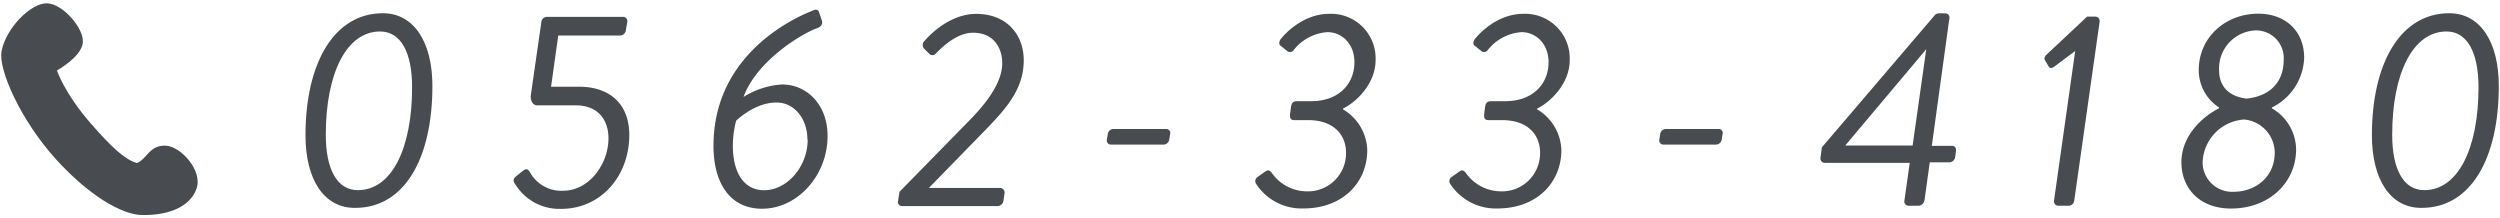 <svg xmlns="http://www.w3.org/2000/svg" viewBox="0 0 378 33"><defs><style>.cls-1{fill:none;}.cls-2{fill:#484b4f;}</style></defs><title>tel</title><g id="レイヤー_2" data-name="レイヤー 2"><g id="content"><rect class="cls-1" width="378" height="33"/><path class="cls-2" d="M46.19,20.46C46.19,9.44,50.57,2,57.89,2c4.67,0,7.49,4.33,7.49,11,0,11-4.25,18.43-11.66,18.43C49,31.49,46.19,27.16,46.19,20.46Zm16.12-7.28c0-5.13-1.64-8.42-4.84-8.42-5.09,0-8.21,6.35-8.21,15.61,0,5.18,1.68,8.38,4.84,8.38C59.24,28.75,62.31,22.44,62.31,13.18Z"/><path class="cls-2" d="M78.09,26.61l1-.8c.42-.29.67-.38,1.05.25a5.41,5.41,0,0,0,5,2.78c4,0,6.86-4.12,6.86-7.91,0-2.74-1.52-5-4.92-5H81.25c-.76,0-1.05-.8-1-1.47l1.6-11.11a.86.86,0,0,1,.8-.8H94.21a.65.65,0,0,1,.63.8l-.21,1.22a.9.9,0,0,1-.8.8H84.41l-1.09,7.74h4.21c4.88,0,7.62,2.82,7.62,7.28,0,6.19-4.25,11.19-10.31,11.19A7.82,7.82,0,0,1,78,28C77.55,27.41,77.51,27.07,78.09,26.61Z"/><path class="cls-2" d="M123.08,1.53c.42-.17.67,0,.8.42l.38,1.14c.17.5-.08,1-.84,1.22-1.81.63-8.92,4.67-11,10.35a12.44,12.44,0,0,1,5.81-1.89c3.79,0,6.9,3.07,6.9,7.79,0,6-4.59,11-9.89,11-5.13,0-7.36-4.25-7.36-9.47C107.85,9,118.75,3.17,123.08,1.53Zm-1,19.57c0-3.11-1.94-5.6-4.67-5.6-3.37,0-6.06,2.74-6.1,2.74-1.14,4.21-.59,10.52,4.25,10.52C119,28.75,122.12,25.22,122.12,21.1Z"/><path class="cls-2" d="M136,29,146.78,18c3.24-3.33,4.76-6.1,4.76-8.46,0-2.1-1.14-4.59-4.42-4.59-2.23,0-4.29,1.77-5.64,3.16a.66.66,0,0,1-1,0l-.8-.8a.84.84,0,0,1,.08-1.09s3.32-4.12,7.83-4.12c4.76,0,7.2,3.28,7.2,7,0,4.33-2.57,7.24-5.93,10.69l-8.42,8.63h10.82a.7.7,0,0,1,.63.8l-.17,1.14a.94.94,0,0,1-.84.8H136.38a.62.62,0,0,1-.59-.8Z"/><path class="cls-2" d="M167.36,21.1l.13-.8a.9.9,0,0,1,.84-.8h8a.61.61,0,0,1,.59.8l-.13.8a.89.89,0,0,1-.84.76h-8A.62.62,0,0,1,167.36,21.1Z"/><path class="cls-2" d="M190.12,26.78l1.18-.84c.42-.29.67-.21,1,.21a6.51,6.51,0,0,0,5.22,2.78,5.76,5.76,0,0,0,6-5.85c0-2.53-1.68-4.92-5.77-4.92h-2.1c-.42,0-.67-.25-.59-.93l.13-1c.08-.67.34-.93.93-.93h2.1c4.29,0,6.57-2.69,6.57-5.89,0-2.78-1.89-4.55-4.08-4.55a7.11,7.11,0,0,0-5.13,2.74.66.66,0,0,1-1,.08l-1-.8c-.29-.25-.13-.8.17-1.09,0,0,2.86-3.7,7.24-3.7a6.74,6.74,0,0,1,7,7c0,3.54-2.9,6.35-4.92,7.32v.13a7.41,7.41,0,0,1,3.66,6.14c0,4.88-3.66,8.84-9.68,8.84a8.22,8.22,0,0,1-7.15-3.75A.75.75,0,0,1,190.12,26.78Z"/><path class="cls-2" d="M219.46,26.78l1.18-.84c.42-.29.67-.21,1,.21a6.51,6.51,0,0,0,5.22,2.78,5.76,5.76,0,0,0,6-5.85c0-2.53-1.68-4.92-5.77-4.92H225c-.42,0-.67-.25-.59-.93l.13-1c.08-.67.34-.93.93-.93h2.1c4.29,0,6.57-2.69,6.57-5.89,0-2.78-1.89-4.55-4.08-4.55a7.11,7.11,0,0,0-5.13,2.74.66.66,0,0,1-1,.08l-1-.8c-.29-.25-.13-.8.17-1.09,0,0,2.86-3.7,7.24-3.7a6.74,6.74,0,0,1,7,7c0,3.54-2.9,6.35-4.92,7.32v.13a7.41,7.41,0,0,1,3.66,6.14c0,4.88-3.66,8.84-9.68,8.84a8.22,8.22,0,0,1-7.15-3.75A.75.75,0,0,1,219.46,26.78Z"/><path class="cls-2" d="M250.89,21.1l.13-.8a.9.9,0,0,1,.84-.8h8a.61.61,0,0,1,.59.8l-.13.8a.89.89,0,0,1-.84.76h-8A.62.62,0,0,1,250.89,21.1Z"/><path class="cls-2" d="M275.26,23.83l.21-1.56,17.09-20a.85.85,0,0,1,.59-.25h1a.63.63,0,0,1,.59.8l-2.65,19.23h3.07c.42,0,.63.34.59.76l-.13.93a.9.9,0,0,1-.84.8h-3l-.8,5.77a1,1,0,0,1-.84.8h-1.6a.64.64,0,0,1-.59-.8l.8-5.68H275.89A.67.67,0,0,1,275.26,23.83ZM289.19,22l2.06-14.56L279,22Z"/><path class="cls-2" d="M313.77,7.71l-3.16,2.36c-.34.25-.67.29-.84,0l-.59-1c-.17-.34.08-.63.29-.84l6.1-5.72h1.3a.67.67,0,0,1,.59.8l-3.83,27a.89.89,0,0,1-.8.8H311.2a.67.67,0,0,1-.63-.8Z"/><path class="cls-2" d="M335.52,16.38v-.13a6.73,6.73,0,0,1-3.07-5.64c0-5,4.08-8.54,9-8.54,4.17,0,6.94,2.69,6.94,6.65a8.69,8.69,0,0,1-4.88,7.53l0,.13a7.26,7.26,0,0,1,3.66,6.23c0,4.84-3.91,8.92-9.85,8.92-4.75,0-7.49-3.07-7.49-7C329.84,20.13,333.59,17.31,335.52,16.38ZM337.67,29c3.41,0,6.27-2.27,6.27-5.93a5.07,5.07,0,0,0-4.63-5,6.72,6.72,0,0,0-6.27,6.4A4.45,4.45,0,0,0,337.67,29ZM345.29,9.1A4.18,4.18,0,0,0,341,4.6a5.75,5.75,0,0,0-5.47,6.06c0,2.19,1.26,3.91,4.17,4.25C343.52,14.49,345.29,12.13,345.29,9.1Z"/><path class="cls-2" d="M358.63,20.46C358.63,9.44,363,2,370.33,2c4.67,0,7.49,4.33,7.49,11,0,11-4.25,18.43-11.66,18.43C361.45,31.49,358.63,27.16,358.63,20.46Zm16.12-7.28c0-5.13-1.64-8.42-4.84-8.42-5.09,0-8.21,6.35-8.21,15.61,0,5.18,1.68,8.38,4.84,8.38C371.67,28.75,374.75,22.44,374.75,13.18Z"/><path class="cls-2" d="M.24,7.72C-.3,10.49,3.11,18.14,8.39,24c4.9,5.42,9.91,8.45,13.06,8.51,4.59.09,7.44-1.58,8.27-4,.95-2.73-2.37-6.34-4.6-6.48-2.54-.15-2.87,2-4.41,2.62-1.75-.51-3.57-2.09-7-6-4-4.61-5.1-8-5.1-8s3.64-2,3.91-4.15-3.05-6-5.47-6S.92,4.23.24,7.72Z"/></g></g></svg>